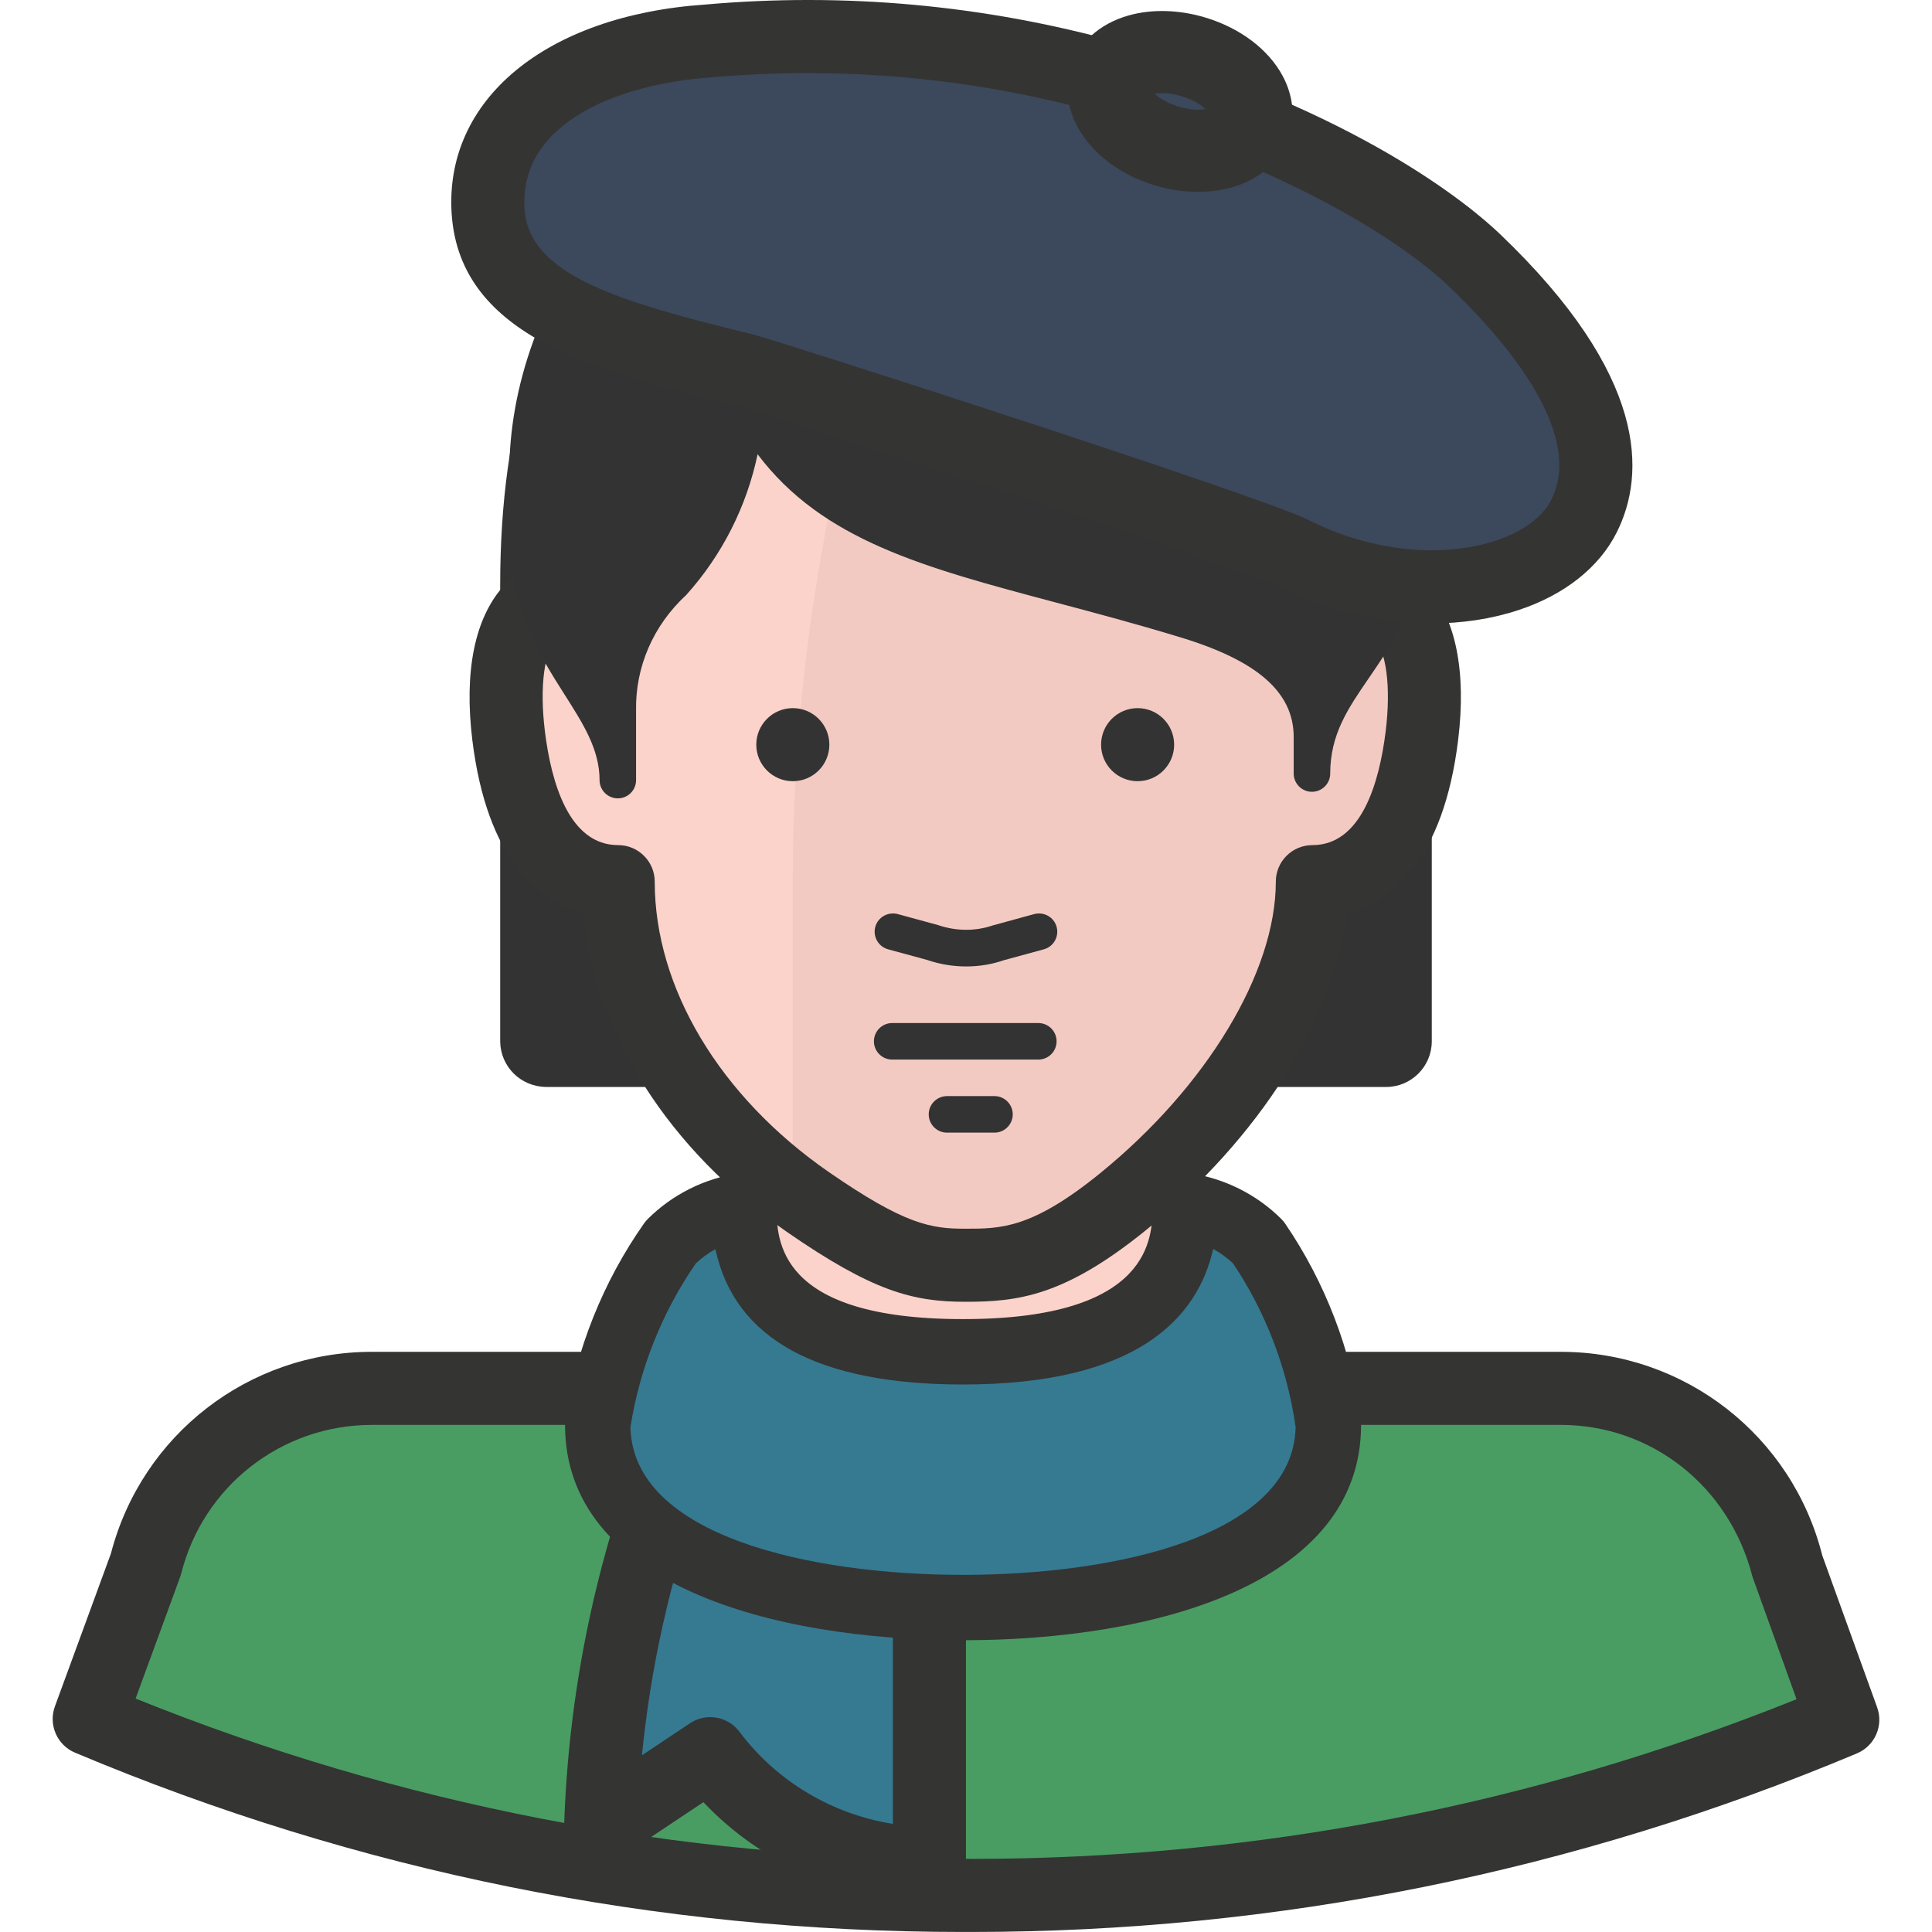 <?xml version="1.0" encoding="iso-8859-1"?>
<!-- Generator: Adobe Illustrator 19.0.0, SVG Export Plug-In . SVG Version: 6.00 Build 0)  -->
<svg version="1.1" id="Capa_1" xmlns="http://www.w3.org/2000/svg" xmlns:xlink="http://www.w3.org/1999/xlink" x="0px" y="0px"
	 viewBox="0 0 512.012 512.012" style="enable-background:new 0 0 512.012 512.012;" xml:space="preserve">
<rect x="197.718" y="296.779" style="fill:#FBD3CA;" width="116.181" height="71.161"/>
<path style="fill:#499D62;" d="M256.003,502.323c79.787,0.165,158.8-15.665,232.362-46.569l-14.813-41.147
	c-6.932-27.487-31.679-46.724-60.027-46.666H98.48c-28.271,0.029-52.92,19.247-59.833,46.666L23.641,455.56
	C97.183,486.522,176.196,502.42,256.003,502.323z"/>
<path style="fill:#343433;" d="M257.3,512.005c-0.697,0.01-1.384,0.01-2.091,0c-81.249,0-160.417-15.985-235.325-47.518
	c-4.763-2.004-7.106-7.407-5.335-12.257l14.842-40.499c8.181-31.485,36.51-53.453,69.079-53.472h315.054c0.048,0,0.097,0,0.145,0
	c32.782,0,61.256,22.181,69.273,53.985l14.532,40.228c1.752,4.851-0.61,10.214-5.354,12.209
	C417.359,496.078,338.355,512.005,257.3,512.005z M255.983,492.641c0.542-0.077,0.871,0,1.317,0
	c75.411,0,148.954-14.232,218.817-42.319l-11.676-32.434c-6.129-24.098-26.886-40.266-50.8-40.266c-0.039,0-0.068,0-0.107,0H98.48
	c-23.856,0.029-44.604,16.207-50.442,39.347c-0.087,0.329-0.184,0.649-0.3,0.968l-11.802,32.211
	c69.98,28.203,143.706,42.493,219.272,42.493C255.47,492.641,255.722,492.641,255.983,492.641z"/>
<g>
	<path style="fill:#333333;" d="M256.003,29.079c-91.396,0-116.181,58.962-116.181,125.863v121.022
		c0.048,2.653,2.188,4.792,4.841,4.841h222.68c2.672,0,4.841-2.169,4.841-4.841V154.942
		C372.184,88.041,347.205,29.079,256.003,29.079z"/>
	<path style="fill:#333333;" d="M367.343,288.066h-222.68c-6.709-0.126-11.967-5.373-12.102-11.957V154.942
		c0-87.087,42.687-133.124,123.442-133.124s123.442,46.037,123.442,133.124v121.022
		C379.445,282.634,374.013,288.066,367.343,288.066z M256.003,36.34c-73.291,0-108.92,38.795-108.92,118.601v118.601h217.839
		V154.942C364.922,75.135,329.293,36.34,256.003,36.34z"/>
</g>
<path style="fill:#FBD3CA;" d="M357.467,156.2v-19.363c0-52.378-23.817-96.818-101.658-96.818s-101.658,44.439-101.658,96.818V156.2
	c-16.749,0-22.074,16.556-19.364,38.727c2.324,18.879,9.682,38.727,29.045,38.727c0,29.045,16.846,61.673,50.151,84.812
	c21.106,14.619,30.11,16.846,41.825,16.846c11.715,0,21.881-0.678,41.825-16.846c28.464-23.139,50.151-55.767,50.151-84.812
	c19.363,0,26.722-19.848,29.045-38.727C379.542,172.756,374.217,156.2,357.467,156.2z"/>
<path style="fill:#F3CAC2;" d="M357.467,156.2v-19.363c0-52.378-23.817-96.818-101.658-96.818h-9.488
	c-14.039,43.568-36.21,107.661-36.21,192.57v82.004l4.454,3.485c21.106,14.619,30.11,16.846,41.825,16.846
	c11.715,0,21.881-0.678,41.825-16.846c28.464-23.139,50.151-55.767,50.151-84.812c19.363,0,26.722-19.848,29.045-38.727
	C379.542,172.756,374.217,156.2,357.467,156.2z"/>
<path style="fill:#343433;" d="M255.809,344.994c-13.922,0-24.553-2.779-47.344-18.57c-31.233-21.697-50.907-52.717-53.918-84.318
	c-11.696-3.243-25.444-14.068-29.374-45.988c-2.207-18.086,0.61-32.143,8.133-40.644c3.069-3.466,6.845-5.964,11.163-7.426v-11.211
	c0-68.673,39.54-106.499,111.34-106.499c71.81,0,111.34,37.827,111.34,106.499v11.211c4.318,1.462,8.094,3.96,11.153,7.416
	c7.523,8.501,10.34,22.558,8.133,40.634c-3.94,32.047-17.776,42.832-29.5,46.037c-3.398,28.029-23.139,59.407-53.201,83.844
	C282.017,343.59,269.683,344.994,255.809,344.994z M255.809,49.701c-61.895,0-91.977,28.503-91.977,87.136V156.2
	c0,5.344-4.337,9.682-9.682,9.682c-3.727,0-5.344,1.288-6.342,2.42c-3.592,4.047-4.86,13.564-3.408,25.453
	c1.694,13.777,6.448,30.217,19.431,30.217c5.344,0,9.682,4.337,9.682,9.682c0,28.116,17.195,56.851,45.988,76.854
	c20.351,14.097,27.283,15.123,36.307,15.123c9.459,0,17.621,0,35.726-14.687c28.29-22.994,46.579-53.337,46.579-77.289
	c0-5.344,4.328-9.682,9.682-9.682c12.993,0,17.737-16.44,19.441-30.226c1.443-11.88,0.174-21.397-3.427-25.444
	c-0.997-1.123-2.614-2.42-6.332-2.42c-5.354,0-9.682-4.337-9.682-9.682v-19.363C347.786,78.204,317.704,49.701,255.809,49.701z"/>
<g>
	<circle style="fill:#333333;" cx="210.111" cy="197.348" r="9.682"/>
	<circle style="fill:#333333;" cx="301.487" cy="197.348" r="9.682"/>
	<path style="fill:#333333;" d="M275.172,280.804h-38.727c-2.672,0-4.841-2.169-4.841-4.841c0-2.672,2.169-4.841,4.841-4.841h38.727
		c2.672,0,4.841,2.169,4.841,4.841C280.013,278.636,277.854,280.804,275.172,280.804z"/>
	<path style="fill:#333333;" d="M263.554,300.168h-12.586c-2.672,0-4.841-2.169-4.841-4.841s2.169-4.841,4.841-4.841h12.586
		c2.672,0,4.841,2.169,4.841,4.841S266.217,300.168,263.554,300.168z"/>
	<path style="fill:#333333;" d="M256.07,256.126c-3.485,0-7.01-0.571-10.359-1.723l-10.35-2.817
		c-2.575-0.707-4.095-3.369-3.398-5.945c0.697-2.575,3.369-4.076,5.945-3.398l10.65,2.905c4.889,1.675,9.972,1.665,14.571,0.097
		l10.95-3.001c2.614-0.678,5.247,0.823,5.945,3.398c0.697,2.585-0.813,5.248-3.398,5.945l-10.66,2.905
		C262.857,255.574,259.478,256.126,256.07,256.126z"/>
	<path style="fill:#333333;" d="M256.003,23.173c87.136,0,116.181,63.706,116.181,101.755v14.716
		c0,33.305-24.495,39.889-24.495,65.352v-9.682c0-16.459-14.813-25.463-33.886-31.175c-57.026-17.33-96.818-19.364-116.181-58.091
		c-0.503,17.921-7.368,35.087-19.363,48.409c-9.469,8.694-14.755,21.029-14.523,33.886v18.395c0-21.3-23.914-32.434-23.914-65.352
		v-16.459C139.822,87.169,168.867,23.173,256.003,23.173z"/>
	<path style="fill:#333333;" d="M163.735,211.58c-2.672,0-4.841-2.169-4.841-4.841c0-8.084-4.289-14.842-9.265-22.655
		c-6.525-10.272-14.648-23.043-14.648-42.697v-16.459c0-42.851,32.231-106.596,121.022-106.596s121.022,63.745,121.022,106.596
		v14.716c0,19.267-7.61,30.362-14.319,40.15c-5.461,7.958-10.176,14.823-10.176,25.202c0,2.672-2.169,4.841-4.841,4.841
		c-2.672,0-4.841-2.169-4.841-4.841v-9.682c0-11.889-9.672-20.322-30.439-26.538c-11.521-3.505-22.326-6.371-32.405-9.052
		c-35.213-9.362-61.992-16.488-79.226-39.337c-2.895,13.806-9.391,26.712-18.928,37.304c-8.762,8.075-13.487,19.102-13.283,30.565
		v18.482C168.576,209.411,166.408,211.58,163.735,211.58z M197.622,101.208c1.81,0,3.495,1.007,4.328,2.672
		c14.465,28.919,40.75,35.91,80.552,46.482c10.166,2.701,21.077,5.606,32.705,9.14c7.358,2.207,26.76,8.016,34.283,22.801
		c1.636-2.779,3.437-5.402,5.218-7.997c6.216-9.052,12.635-18.405,12.635-34.68v-14.716c0-38.95-29.655-96.914-111.34-96.914
		s-111.34,57.955-111.34,96.914v16.459c0,16.837,6.68,27.341,13.138,37.497c0.503,0.784,0.997,1.559,1.481,2.343
		c1.472-11.531,6.99-22.336,15.704-30.333c10.892-12.131,17.33-28.222,17.795-44.981c0.068-2.217,1.627-4.105,3.795-4.589
		C196.924,101.247,197.273,101.208,197.622,101.208z"/>
</g>
<path style="fill:#357A91;" d="M178.549,387.304c-11.734,30.991-18.279,63.696-19.364,96.818l29.045-19.363
	c13.709,18.289,35.232,29.045,58.09,29.045V387.304H178.549z"/>
<path style="fill:#343433;" d="M246.321,503.485c-22.684,0-44.468-9.537-59.911-25.879l-21.861,14.571
	c-3.021,2.014-6.903,2.169-10.079,0.407c-3.166-1.772-5.083-5.151-4.967-8.781c1.123-34.254,7.852-67.879,19.983-99.925
	c1.423-3.766,5.035-6.254,9.052-6.254h67.772c5.344,0,9.682,4.328,9.682,9.682v106.499
	C256.003,499.157,251.665,503.485,246.321,503.485z M188.221,455.076c2.953,0,5.848,1.346,7.745,3.873
	c9.866,13.148,24.611,21.881,40.663,24.408v-86.381h-51.323c-7.794,22.084-12.886,44.943-15.181,68.208l12.732-8.491
	C184.503,455.608,186.371,455.076,188.221,455.076z"/>
<path style="fill:#357A91;" d="M333.457,329.213c-5.238-5.238-12.034-8.636-19.363-9.682c0,19.363-10.456,38.727-58.865,38.727
	s-58.09-19.364-58.09-38.727c-7.329,1.046-14.126,4.444-19.363,9.682c-10.137,14.406-16.769,30.982-19.364,48.409
	c0,34.854,48.409,48.409,96.818,48.409s96.817-13.554,96.817-48.409C349.693,360.262,343.322,343.687,333.457,329.213z"/>
<path style="fill:#343433;" d="M255.228,434.686c-50.994,0-105.483-14.987-105.483-57.074c0-0.426,0.029-0.852,0.097-1.278
	c2.779-18.666,9.992-36.694,20.845-52.117c0.29-0.407,0.61-0.794,0.958-1.142c6.516-6.516,15.133-10.824,24.262-12.131
	c2.537-0.32,5.005,0.378,6.903,2.033c1.898,1.646,2.992,4.028,2.992,6.545c0,8.994,0,30.062,49.425,30.062
	c50.21,0,50.21-21.842,50.21-30.062c0-2.517,1.084-4.899,2.992-6.545c1.888-1.656,4.425-2.362,6.903-2.033
	c9.13,1.307,17.747,5.615,24.262,12.131c0.378,0.378,0.726,0.794,1.026,1.249c10.572,15.5,17.495,33.528,20.012,52.127
	c0.058,0.387,0.077,0.775,0.077,1.162C360.701,419.708,306.212,434.686,255.228,434.686z M167.076,378.232
	c0.658,28.861,47.77,39.134,88.143,39.134c40.412,0,87.552-10.282,88.143-39.192c-2.198-15.452-7.91-30.42-16.595-43.374
	c-1.578-1.481-3.36-2.759-5.247-3.805c-4.173,18.328-20.177,35.919-66.31,35.919c-38.514,0-60.521-12.054-65.613-35.871
	c-1.878,1.036-3.64,2.314-5.209,3.805C175.47,347.754,169.496,362.722,167.076,378.232z"/>
<path style="fill:#3C485B;" d="M390.772,68.968c-13.167-12.586-45.02-33.499-96.818-48.409
	c-34.632-9.595-70.706-12.867-106.499-9.682c-35.145,2.42-59.833,19.364-58.09,45.214c1.743,25.85,34.37,33.789,67.772,41.922
	c7.068,1.743,134.189,42.793,145.226,48.409c31.272,15.975,67.772,9.682,77.454-9.682
	C429.499,117.376,416.139,93.172,390.772,68.968z"/>
<path style="fill:#343433;" d="M379.416,165.214c-13.835,0-28.309-3.456-41.457-10.176c-9.604-4.889-136-45.843-143.145-47.634
	c-35.822-8.714-72.884-17.747-75.111-50.665c-2.043-30.304,24.921-52.62,67.085-55.525c36.907-3.272,73.891,0.068,109.743,10.011
	c63.512,18.289,93.303,43.461,100.923,50.742c39.482,37.681,38.659,63.812,31.02,79.1c-4.647,9.304-13.922,16.633-26.073,20.622
	C395.216,164.062,387.423,165.214,379.416,165.214z M214.177,19.368c-8.607,0-17.234,0.387-25.87,1.152
	c-23.817,1.636-50.849,11.754-49.29,34.912c1.181,17.466,24.679,24.466,60.395,33.17c6.69,1.646,135.273,43.055,147.337,49.193
	c16.014,8.191,35.019,10.292,49.59,5.509c7.223-2.372,12.48-6.245,14.803-10.892c9.023-18.027-13.09-43.103-27.07-56.435l0,0
	c-14.039-13.419-45.795-32.569-92.809-46.104C266.072,22.883,240.221,19.368,214.177,19.368z"/>
<ellipse transform="matrix(-0.957 -0.289 0.289 -0.957 604.347 143.076)" style="fill:#3C485B;" cx="312.744" cy="26.891" rx="19.461" ry="12.335"/>
<path style="fill:#343433;" d="M317.501,50.843c-3.766,0-7.668-0.581-11.483-1.733c-16.275-4.918-26.063-18.531-22.307-30.991
	c2.033-6.748,7.678-11.87,15.471-14.048c6.158-1.714,13.351-1.51,20.264,0.581c9.246,2.788,16.73,8.452,20.506,15.52
	c2.663,4.996,3.311,10.485,1.791,15.491c-2.023,6.738-7.668,11.86-15.452,14.039C323.533,50.456,320.57,50.843,317.501,50.843z
	 M305.999,24.838c1.22,1.123,3.282,2.498,6.322,3.418c3.059,0.929,5.509,0.92,7.164,0.658c-1.22-1.123-3.282-2.498-6.332-3.418
	C310.124,24.577,307.626,24.577,305.999,24.838z"/>
<g>
</g>
<g>
</g>
<g>
</g>
<g>
</g>
<g>
</g>
<g>
</g>
<g>
</g>
<g>
</g>
<g>
</g>
<g>
</g>
<g>
</g>
<g>
</g>
<g>
</g>
<g>
</g>
<g>
</g>
</svg>
